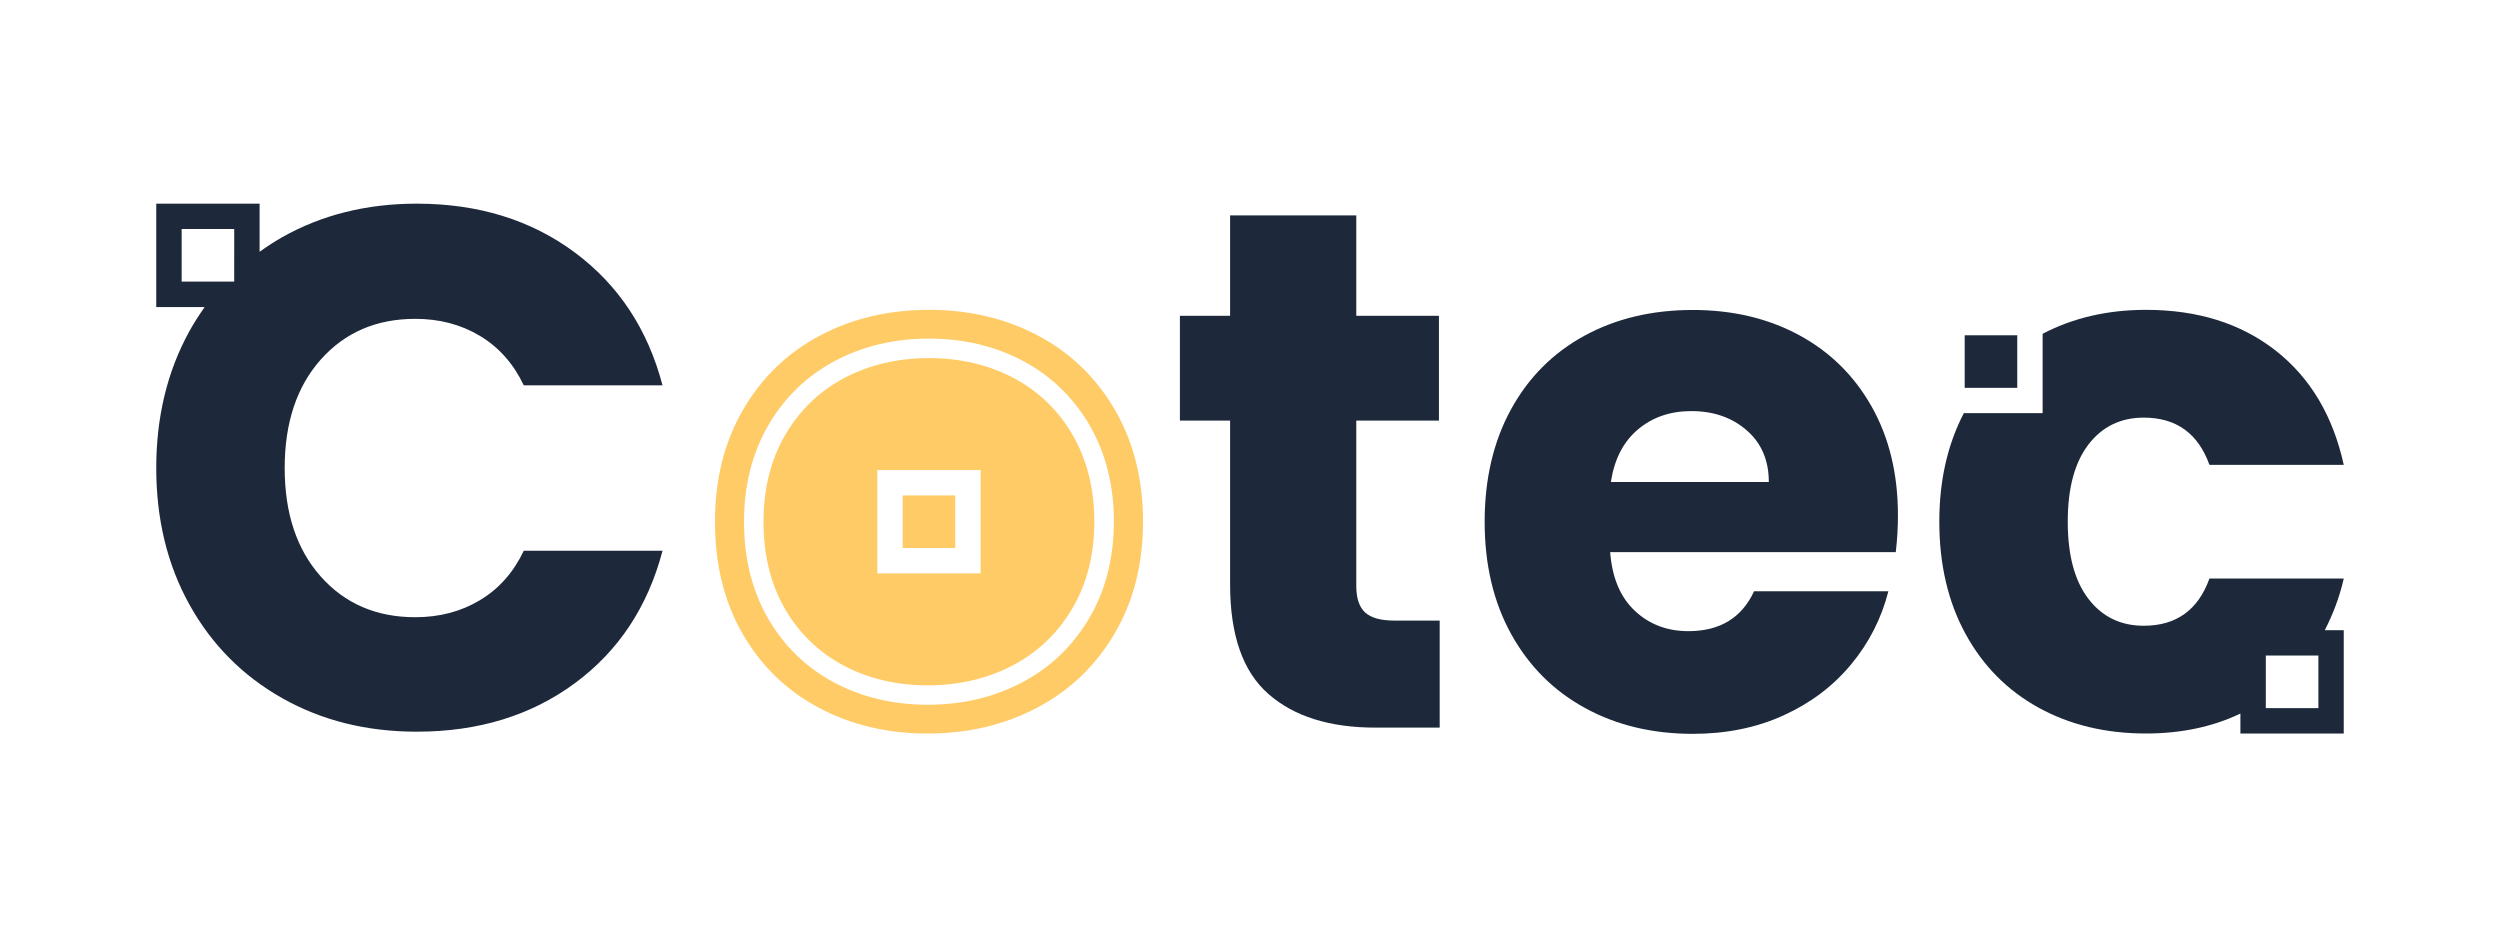 <?xml version="1.0" encoding="utf-8"?>
<!-- Generator: Adobe Illustrator 26.4.1, SVG Export Plug-In . SVG Version: 6.00 Build 0)  -->
<svg version="1.1" id="Layer_1" xmlns="http://www.w3.org/2000/svg" xmlns:xlink="http://www.w3.org/1999/xlink" x="0px" y="0px"
	 viewBox="0 0 800 300" style="enable-background:new 0 0 800 300;" xml:space="preserve">
<style type="text/css">
	.st0{fill:#1D293B;}
	.st1{fill:#FFCB66;}
</style>
<g>
	<rect x="628.7" y="107.29" class="st0" width="16.82" height="16.82"/>
	<path class="st0" d="M707.02,185.13c-3.62,10.08-10.63,15.11-21.02,15.11c-7.4,0-13.31-2.87-17.71-8.62
		c-4.41-5.75-6.61-13.97-6.61-24.68c0-10.7,2.2-18.93,6.61-24.68c4.41-5.74,10.31-8.62,17.71-8.62c10.39,0,17.39,5.04,21.02,15.11
		H750c-3.46-15.74-10.75-27.94-21.85-36.61c-11.1-8.66-24.92-12.99-41.45-12.99c-12.37,0-23.37,2.6-33.06,7.66v25.4h-25.22
		c-5.19,9.98-7.84,21.52-7.84,34.72c0,13.7,2.79,25.66,8.38,35.9s13.38,18.11,23.38,23.62s21.45,8.27,34.36,8.27
		c11.33,0,21.39-2.16,30.23-6.38v6.38H750v-33.06h-6.06c2.56-5.05,4.7-10.46,6.06-16.53L707.02,185.13L707.02,185.13z M741.88,226.6
		h-16.82v-16.82h16.82V226.6z"/>
</g>
<path class="st0" d="M606.65,176.68h-91.4c0.63,8.19,3.27,14.46,7.91,18.79c4.64,4.34,10.35,6.5,17.12,6.5
	c10.07,0,17.08-4.25,21.02-12.76h42.98c-2.21,8.67-6.18,16.47-11.93,23.4c-5.75,6.94-12.95,12.37-21.61,16.31
	s-18.34,5.91-29.05,5.91c-12.91,0-24.41-2.75-34.48-8.27c-10.08-5.51-17.95-13.39-23.62-23.63c-5.67-10.24-8.5-22.22-8.5-35.92
	c0-13.71,2.79-25.68,8.38-35.92s13.42-18.12,23.5-23.63c10.07-5.51,21.65-8.27,34.72-8.27c12.75,0,24.09,2.68,34.01,8.04
	s17.67,13,23.26,22.93s8.38,21.51,8.38,34.74C607.35,168.65,607.12,172.59,606.65,176.68z M566.02,154.23
	c0-6.93-2.36-12.44-7.09-16.54c-4.72-4.1-10.63-6.14-17.71-6.14c-6.77,0-12.48,1.97-17.12,5.91c-4.65,3.94-7.52,9.53-8.62,16.78
	h50.54L566.02,154.23L566.02,154.23z"/>
<path class="st0" d="M446.29,198.59c-4.41,0-7.56-0.86-9.45-2.6c-1.89-1.73-2.83-4.56-2.83-8.5v-52.9h26.45v-33.54h-26.45V68.93
	h-40.38v32.12h-16.06v33.54h16.06v52.43c0,16.22,4.09,27.91,12.28,35.07c8.18,7.17,19.6,10.75,34.24,10.75h20.55V198.6
	L446.29,198.59L446.29,198.59z"/>
<g>
	<path class="st1" d="M324.41,120.99c-8.01-4.25-17.15-6.4-27.15-6.4s-19.13,2.15-27.15,6.4c-7.94,4.21-14.29,10.35-18.87,18.24
		c-4.6,7.92-6.92,17.24-6.92,27.72c0,10.61,2.3,19.97,6.83,27.82c4.51,7.83,10.8,13.93,18.68,18.14l0,0
		c7.94,4.24,17.04,6.4,27.04,6.4c10.01,0,19.18-2.16,27.25-6.41c8.01-4.21,14.42-10.35,19.06-18.25c4.65-7.92,7.01-17.24,7.01-27.7
		c0-10.47-2.33-19.8-6.92-27.72C338.7,131.34,332.35,125.2,324.41,120.99z M313.8,183.48h-33.06v-33.06h33.06V183.48z"/>
	<path class="st1" d="M356.78,131.16c-5.99-10.31-14.17-18.22-24.56-23.74c-10.39-5.51-22.05-8.27-34.95-8.27
		c-12.91,0-24.56,2.76-34.95,8.27c-10.39,5.51-18.58,13.42-24.56,23.74c-5.99,10.31-8.97,22.24-8.97,35.78
		c0,13.7,2.95,25.66,8.86,35.9c5.9,10.24,14.01,18.11,24.33,23.62c10.31,5.51,21.92,8.27,34.83,8.27s24.6-2.75,35.07-8.27
		c10.47-5.51,18.73-13.42,24.8-23.74c6.06-10.31,9.09-22.24,9.09-35.78C365.76,153.4,362.76,141.48,356.78,131.16z M348.56,197.8
		c-5.24,8.91-12.48,15.84-21.53,20.6c-8.98,4.73-19.12,7.12-30.15,7.12c-11.04,0-21.13-2.4-29.98-7.13
		c-8.92-4.77-16.03-11.67-21.14-20.52c-5.09-8.81-7.67-19.22-7.67-30.93c0-11.59,2.61-21.97,7.77-30.85
		c5.17-8.91,12.35-15.84,21.34-20.61c8.92-4.73,19.04-7.13,30.07-7.13s21.14,2.4,30.06,7.13c8.99,4.77,16.16,11.7,21.34,20.61
		c5.15,8.88,7.77,19.26,7.77,30.85C356.43,178.53,353.79,188.92,348.56,197.8z"/>
	<rect x="288.86" y="158.54" class="st1" width="16.82" height="16.82"/>
</g>
<path class="st0" d="M153.56,192.07c-6.06,3.63-12.95,5.44-20.66,5.44c-12.44,0-22.52-4.33-30.23-13
	c-7.72-8.66-11.57-20.25-11.57-34.74s3.86-26.08,11.57-34.74s17.79-13,30.23-13c7.71,0,14.6,1.81,20.66,5.44s10.75,8.9,14.05,15.84
	h44.4c-4.72-17.96-14.09-32.14-28.1-42.54c-14.02-10.4-30.86-15.6-50.54-15.6c-16.06,0-30.43,3.59-43.1,10.75
	c-2.52,1.43-4.9,3-7.2,4.65v-15.4H50v33.09h15.49c-1.73,2.45-3.37,4.99-4.86,7.68C53.54,118.77,50,133.38,50,149.77
	s3.54,30.96,10.63,43.72s16.96,22.73,29.64,29.9c12.67,7.17,27.04,10.75,43.1,10.75c19.68,0,36.52-5.16,50.54-15.48
	c14.01-10.32,23.38-24.46,28.1-42.42h-44.4C164.31,183.17,159.62,188.45,153.56,192.07z M74.94,90.11H58.13V73.28h16.82L74.94,90.11
	L74.94,90.11z"/>
</svg>
